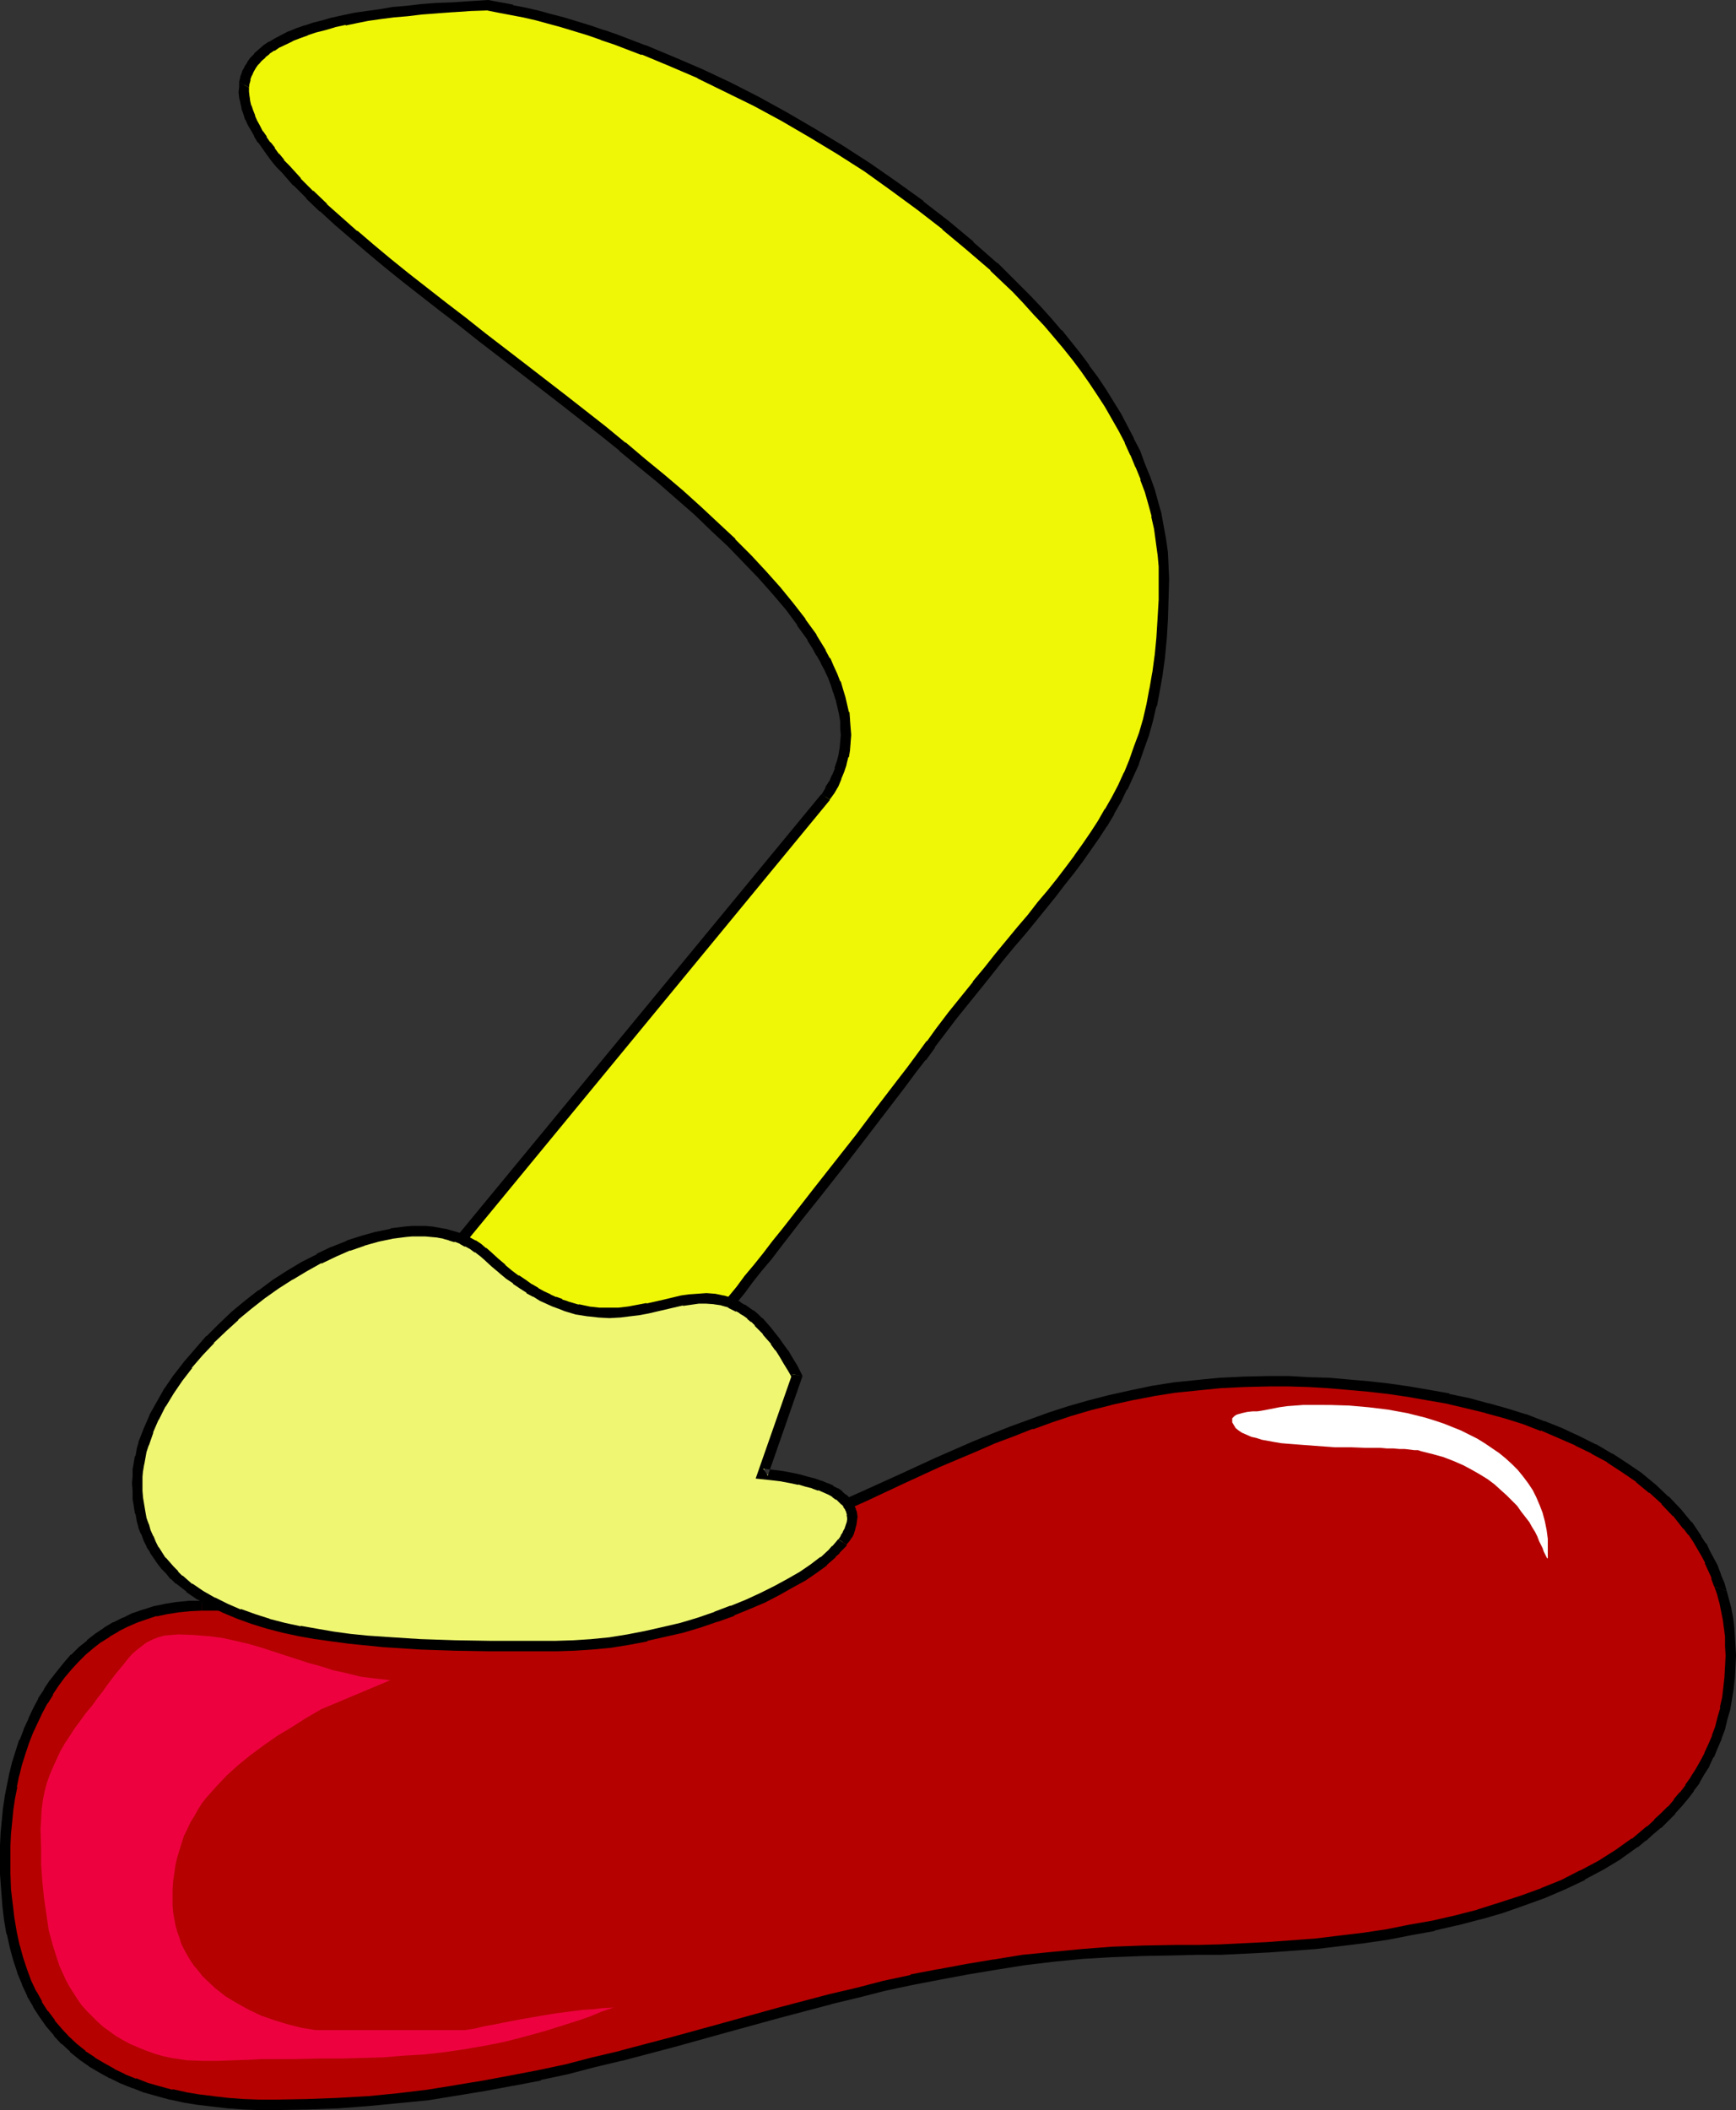 <?xml version="1.0" encoding="UTF-8" standalone="no"?>
<svg
   version="1.0"
   width="128.174mm"
   height="155.711mm"
   id="svg11"
   sodipodi:docname="Foot 08.wmf"
   xmlns:inkscape="http://www.inkscape.org/namespaces/inkscape"
   xmlns:sodipodi="http://sodipodi.sourceforge.net/DTD/sodipodi-0.dtd"
   xmlns="http://www.w3.org/2000/svg"
   xmlns:svg="http://www.w3.org/2000/svg">
  <rect width="100%" height="100%" fill="#333333" stroke="none"/>
  <sodipodi:namedview
     id="namedview11"
     pagecolor="#ffffff"
     bordercolor="#000000"
     borderopacity="0.25"
     inkscape:showpageshadow="2"
     inkscape:pageopacity="0.0"
     inkscape:pagecheckerboard="0"
     inkscape:deskcolor="#d1d1d1"
     inkscape:document-units="mm" />
  <defs
     id="defs1">
    <pattern
       id="WMFhbasepattern"
       patternUnits="userSpaceOnUse"
       width="6"
       height="6"
       x="0"
       y="0" />
  </defs>
  <path
     style="fill:#b50200;fill-opacity:1;fill-rule:evenodd;stroke:none"
     d="m 56.232,447.769 -3.393,0.162 -3.232,0.323 -3.07,0.485 -3.07,0.646 -3.07,0.808 -2.747,0.97 -2.747,1.293 -2.585,1.293 -2.585,1.454 -2.424,1.616 -2.262,1.778 -2.101,1.939 -2.101,2.101 -1.939,2.101 -1.939,2.262 -1.777,2.424 -1.616,2.424 -1.616,2.585 -1.454,2.747 -1.293,2.747 -1.293,2.909 -1.131,2.909 -0.97,2.909 -0.97,3.07 -0.808,3.232 -0.646,3.232 -0.646,3.232 -0.485,3.232 -0.323,3.393 -0.323,3.232 -0.162,3.393 v 3.393 4.525 l 0.323,4.525 0.323,4.201 0.485,4.04 0.646,3.878 0.808,3.717 0.97,3.555 1.131,3.393 1.293,3.07 1.454,3.07 1.616,2.909 1.777,2.747 1.777,2.747 2.101,2.424 2.101,2.262 2.262,2.101 2.424,1.939 2.747,1.939 2.747,1.616 2.747,1.616 3.07,1.454 3.232,1.293 3.232,1.131 3.555,1.131 3.555,0.808 3.716,0.808 3.878,0.646 4.04,0.485 4.201,0.485 4.201,0.323 4.524,0.162 h 4.524 l 8.887,-0.162 8.564,-0.323 8.402,-0.485 8.402,-0.808 8.079,-0.97 8.079,-1.293 7.918,-1.293 7.756,-1.454 7.595,-1.454 7.595,-1.778 7.433,-1.778 7.433,-1.778 14.704,-4.04 14.704,-4.04 14.543,-3.878 14.704,-4.04 7.433,-1.778 7.595,-1.778 7.595,-1.778 7.595,-1.454 7.756,-1.454 7.918,-1.293 7.918,-1.293 8.241,-0.97 8.241,-0.808 8.564,-0.485 8.564,-0.323 8.887,-0.162 6.302,-0.162 h 6.463 l 6.463,-0.323 6.625,-0.323 6.625,-0.485 6.625,-0.485 6.787,-0.808 6.625,-0.808 6.463,-0.97 6.625,-1.293 6.463,-1.131 6.302,-1.616 6.302,-1.616 6.14,-1.778 5.979,-1.939 5.817,-2.262 5.494,-2.262 5.494,-2.747 5.009,-2.747 5.009,-2.909 4.524,-3.232 2.262,-1.778 2.101,-1.778 1.939,-1.778 1.939,-1.939 1.939,-1.939 1.777,-1.939 1.777,-2.101 1.616,-2.101 1.454,-2.101 1.454,-2.262 1.293,-2.424 1.293,-2.424 0.97,-2.424 1.131,-2.424 0.808,-2.747 0.808,-2.585 0.646,-2.747 0.646,-2.909 0.323,-2.747 0.323,-3.07 0.162,-2.909 0.162,-3.232 -0.162,-2.585 v -2.585 l -0.323,-2.585 -0.323,-2.585 -0.485,-2.424 -0.485,-2.424 -0.646,-2.262 -0.808,-2.262 -0.808,-2.262 -0.808,-2.262 -1.131,-2.101 -0.97,-2.101 -1.131,-2.101 -1.293,-1.939 -1.293,-1.939 -1.454,-1.778 -2.909,-3.555 -3.232,-3.555 -3.555,-3.07 -3.716,-3.07 -4.04,-2.909 -4.201,-2.585 -4.524,-2.585 -4.524,-2.262 -4.686,-2.101 -5.009,-2.101 -5.009,-1.778 -5.171,-1.616 -5.332,-1.616 -5.332,-1.293 -5.494,-1.293 -5.494,-0.97 -5.494,-0.97 -5.656,-0.808 -5.656,-0.646 -5.656,-0.485 -5.494,-0.485 -5.656,-0.162 -5.494,-0.323 h -5.332 l -6.948,0.162 -6.787,0.323 -6.463,0.646 -6.302,0.646 -6.14,0.97 -5.979,1.131 -5.817,1.454 -5.656,1.293 -5.494,1.778 -5.494,1.616 -5.332,1.939 -5.332,1.939 -5.171,2.101 -5.332,2.101 -10.18,4.525 -10.342,4.686 -10.342,4.686 -10.503,4.686 -5.494,2.424 -5.494,2.262 -5.494,2.101 -5.817,2.101 -5.817,2.101 -6.14,2.101 -6.14,1.778 -6.463,1.778 -6.463,1.616 -6.948,1.454 -4.201,0.808 -4.04,0.808 -3.878,0.646 -3.878,0.646 -3.716,0.646 -3.555,0.485 -3.716,0.485 -3.393,0.323 -6.787,0.808 -6.625,0.485 -6.302,0.323 -6.463,0.162 -6.302,0.162 h -6.625 l -6.625,-0.162 -6.787,-0.162 h -7.11 -3.878 l -3.716,-0.162 h -4.04 -4.04 l -4.201,-0.162 z"
     id="path1" />
  <path
     style="fill:#000000;fill-opacity:1;fill-rule:evenodd;stroke:none"
     d="m 56.232,446.476 h -0.162 -3.232 -0.162 l -3.232,0.323 h -0.162 l -3.07,0.485 v 0 l -3.07,0.646 h -0.162 l -2.909,0.97 h -0.162 l -2.747,0.97 h -0.162 l -2.585,1.293 H 34.256 l -2.585,1.293 h -0.162 l -2.424,1.454 -0.162,0.162 -2.424,1.616 v 0 l -2.262,1.778 v 0.162 l -2.262,1.778 v 0 l -2.101,2.101 h -0.162 l -1.939,2.262 v 0 l -1.939,2.424 -1.777,2.262 -0.162,0.162 -1.616,2.424 v 0.162 l -1.616,2.424 v 0.162 l -1.454,2.747 v 0 l -1.293,2.747 v 0.162 l -1.293,2.747 v 0.162 l -1.131,2.909 H 5.332 l -0.97,3.07 -0.97,3.07 v 0 l -0.808,3.232 v 0 l -0.646,3.232 v 0 l -0.646,3.232 v 0.162 l -0.485,3.232 -0.323,3.393 v 0 l -0.323,3.393 v 0 L 0,514.668 v 0 3.393 4.525 0.162 l 0.323,4.363 v 0 l 0.323,4.201 v 0.162 l 0.485,4.04 v 0 l 0.646,3.878 0.162,0.162 0.808,3.717 v 0 l 0.97,3.555 v 0 l 1.131,3.393 v 0.162 l 1.293,3.07 v 0.162 l 1.454,3.07 v 0.162 l 1.616,2.747 v 0.162 l 1.777,2.747 v 0 l 1.939,2.747 v 0 l 2.101,2.424 v 0.162 l 2.101,2.262 h 0.162 l 2.262,2.101 v 0.162 l 2.424,1.939 0.162,0.162 2.585,1.778 0.162,0.162 2.747,1.616 v 0 l 2.909,1.616 h 0.162 l 2.909,1.454 v 0 l 3.232,1.293 h 0.162 l 3.232,1.293 h 0.162 l 3.393,0.97 3.555,0.97 h 0.162 l 3.716,0.808 v 0 l 3.878,0.646 h 0.162 l 4.04,0.485 v 0 l 4.201,0.485 v 0 l 4.363,0.323 4.363,0.162 h 0.162 4.524 l 8.887,-0.162 v 0 l 8.726,-0.323 v 0 l 8.402,-0.646 8.402,-0.808 v 0 l 8.241,-0.808 7.918,-1.293 v 0 l 7.918,-1.293 7.756,-1.454 h 0.162 l 7.595,-1.454 v -0.162 l 7.595,-1.616 7.433,-1.939 7.433,-1.778 h 0.162 l 14.704,-3.878 14.543,-4.04 14.704,-4.04 14.704,-3.878 h -0.162 l 7.433,-1.778 7.595,-1.939 7.595,-1.616 v 0 l 7.595,-1.454 v 0 l 7.756,-1.454 7.756,-1.293 v 0 l 8.079,-1.293 8.079,-0.97 v 0 l 8.241,-0.808 8.402,-0.485 v 0 l 8.564,-0.323 v 0 l 8.887,-0.162 6.302,-0.162 h 6.463 v 0 l 6.625,-0.323 6.463,-0.323 h 0.162 l 6.625,-0.485 6.625,-0.485 v 0 l 6.787,-0.808 6.625,-0.808 6.625,-0.97 v 0 l 6.625,-1.293 6.302,-1.131 0.162,-0.162 6.302,-1.454 h 0.162 l 6.14,-1.616 h 0.162 l 6.14,-1.778 5.979,-2.101 v 0 l 5.817,-2.101 v 0 l 5.656,-2.424 v 0 l 5.494,-2.585 v -0.162 l 5.171,-2.747 v 0 l 4.848,-2.909 0.162,-0.162 4.524,-3.232 h 0.162 l 2.101,-1.778 h 0.162 l 1.939,-1.778 v 0 l 2.101,-1.778 h 0.162 l 1.939,-1.939 v 0 l 1.939,-1.939 v -0.162 l 1.777,-1.939 v 0 l 1.777,-2.101 v 0 l 1.616,-2.101 v -0.162 l 1.616,-2.101 v -0.162 l 1.293,-2.262 v 0 l 1.454,-2.262 v -0.162 l 1.131,-2.424 h 0.162 l 0.97,-2.424 1.131,-2.585 v -0.162 l 0.97,-2.585 v 0 l 0.646,-2.747 0.808,-2.747 v 0 l 0.485,-2.909 v 0 l 0.485,-2.909 v -0.162 l 0.323,-2.909 v 0 l 0.162,-3.07 v 0 l 0.162,-3.232 v 0 l -0.162,-2.747 -0.162,-2.585 v 0 l -0.162,-2.585 v 0 l -0.323,-2.585 v 0 l -0.485,-2.424 v -0.162 l -0.646,-2.424 v 0 l -0.646,-2.424 v 0 l -3.555,-1.293 v -0.162 l 0.808,2.262 v 0 l 0.646,2.424 v -0.162 l 0.485,2.424 v 0 l 0.485,2.424 v -0.162 l 0.323,2.585 v -0.162 l 0.323,2.585 v 0 2.585 l 0.162,2.747 v -0.162 l -0.162,3.232 v -0.162 l -0.162,3.07 v 0 l -0.323,2.909 v 0 l -0.323,2.747 v 0 l -0.646,2.747 h 0.162 l -0.808,2.747 -0.646,2.585 v 0 l -0.97,2.585 0.162,-0.162 -1.131,2.585 -1.131,2.424 0.162,-0.162 -1.293,2.424 v 0 l -1.293,2.262 v 0 l -1.454,2.262 0.162,-0.162 -1.616,2.262 h 0.162 l -1.616,2.101 v -0.162 l -1.777,2.101 h 0.162 l -1.777,2.101 v -0.162 l -1.939,1.939 v 0 l -1.939,1.778 h 0.162 l -2.101,1.939 v -0.162 l -2.101,1.778 v 0 l -2.101,1.778 v -0.162 l -4.524,3.232 v 0 l -4.848,3.07 v 0 l -5.171,2.747 0.162,-0.162 -5.332,2.747 v 0 l -5.656,2.262 h 0.162 l -5.817,2.101 v 0 l -5.979,1.939 -6.14,1.939 h 0.162 l -6.302,1.616 v 0 l -6.302,1.454 v 0 l -6.463,1.131 -6.463,1.293 v 0 l -6.463,0.97 -6.787,0.808 -6.625,0.808 v 0 l -6.625,0.485 -6.625,0.485 h 0.162 l -6.625,0.323 -6.625,0.323 h 0.162 l -6.463,0.162 h -6.302 l -8.887,0.162 v 0 l -8.726,0.323 v 0 l -8.402,0.646 -8.402,0.808 v 0 l -8.241,0.808 -7.918,1.293 h -0.162 l -7.756,1.293 -7.756,1.454 h -0.162 l -7.595,1.454 v 0.162 l -7.595,1.616 -7.433,1.939 -7.595,1.778 v 0 l -14.704,3.878 -14.543,4.04 -14.704,4.04 -14.704,3.878 h 0.162 l -7.595,1.778 -7.433,1.939 -7.595,1.616 v 0 l -7.595,1.454 v 0 l -7.756,1.454 -7.918,1.293 h 0.162 l -8.079,1.293 -8.079,0.97 v 0 l -8.241,0.808 -8.564,0.485 h 0.162 l -8.726,0.323 h 0.162 l -8.887,0.162 H 72.391 v 0 l -4.363,-0.162 -4.363,-0.323 v 0 l -4.201,-0.485 h 0.162 l -4.04,-0.485 v 0 l -3.878,-0.646 h 0.162 l -3.716,-0.808 v 0.162 l -3.555,-0.97 -3.393,-0.97 v 0 l -3.232,-1.293 v 0.162 l -3.232,-1.293 h 0.162 l -3.07,-1.454 h 0.162 l -2.909,-1.616 v 0 l -2.747,-1.616 h 0.162 l -2.747,-1.778 h 0.162 l -2.424,-1.939 v 0 l -2.262,-2.101 v 0 l -2.101,-2.262 0.162,0.162 -2.101,-2.424 h 0.162 l -1.939,-2.585 v 0.162 l -1.777,-2.747 h 0.162 l -1.616,-2.909 v 0.162 l -1.454,-3.07 v 0 L 7.595,549.41 v 0 l -1.131,-3.393 v 0 l -0.97,-3.555 v 0.162 l -0.808,-3.717 v 0 l -0.646,-3.878 v 0.162 L 3.555,530.988 V 531.15 l -0.485,-4.201 v 0 l -0.162,-4.363 v 0 -4.525 -3.393 0.162 l 0.162,-3.393 v 0 l 0.323,-3.232 v 0 l 0.323,-3.393 0.485,-3.232 v 0 l 0.646,-3.232 -0.162,0.162 0.646,-3.232 v 0.162 l 0.808,-3.232 v 0 l 0.97,-3.07 0.97,-2.909 v 0 l 1.131,-2.909 v 0 l 1.293,-2.747 v 0 l 1.293,-2.747 v 0 l 1.454,-2.747 v 0.162 l 1.616,-2.585 h -0.162 l 1.616,-2.424 v 0 l 1.777,-2.424 1.939,-2.262 -0.162,0.162 1.939,-2.101 v 0 l 2.101,-2.101 v 0 l 2.101,-1.778 v 0 l 2.262,-1.778 -0.162,0.162 2.585,-1.616 h -0.162 l 2.585,-1.454 h -0.162 l 2.585,-1.293 v 0 l 2.585,-1.131 v 0 l 2.747,-0.97 v 0 l 2.909,-0.97 -0.162,0.162 3.07,-0.646 v 0 l 3.07,-0.485 v 0 l 3.232,-0.323 h -0.162 l 3.393,-0.162 v 0 z"
     id="path2" />
  <path
     style="fill:#000000;fill-opacity:1;fill-rule:evenodd;stroke:none"
     d="m 481.85,443.729 -0.646,-2.262 v 0 l -0.97,-2.262 v -0.162 l -0.808,-2.101 v -0.162 l -1.131,-2.101 v 0 l -1.131,-2.101 -0.97,-2.101 h -0.162 l -1.293,-1.939 v -0.162 l -1.293,-1.939 v 0 l -1.293,-1.939 h -0.162 l -2.909,-3.555 -0.162,-0.162 -3.232,-3.393 h -0.162 l -3.393,-3.232 v 0 l -3.716,-3.07 -0.162,-0.162 -4.04,-2.747 v 0 l -4.201,-2.747 h -0.162 l -4.363,-2.585 h -0.162 l -4.524,-2.262 v 0 l -4.848,-2.262 -4.848,-1.939 h -0.162 l -5.009,-1.939 h -0.162 l -5.171,-1.616 -5.171,-1.454 h -0.162 l -5.332,-1.454 -5.494,-1.131 v -0.162 l -5.494,-0.97 -5.656,-0.97 v 0 l -5.656,-0.808 -5.656,-0.646 v 0 l -5.656,-0.485 -5.494,-0.485 h -0.162 l -5.494,-0.162 -5.494,-0.323 h -0.162 -5.332 l -6.948,0.162 h -0.162 l -6.625,0.323 h -0.162 l -6.463,0.646 v 0 l -6.302,0.646 -6.14,0.97 v 0 l -6.14,1.293 v 0 l -5.817,1.293 v 0 l -5.656,1.454 -5.656,1.616 v 0 l -5.494,1.778 v 0 l -5.332,1.939 v 0 l -5.332,1.939 -5.332,2.101 v 0 l -5.171,2.101 -10.342,4.525 -10.18,4.686 v 0 l -10.342,4.686 v 0 l -10.503,4.686 -5.494,2.424 -5.494,2.262 v 0 l -5.494,2.101 v 0 l -5.817,2.101 -5.817,2.101 v 0 l -6.14,1.939 h 0.162 l -6.302,1.778 -6.302,1.778 -6.625,1.616 h 0.162 l -6.948,1.454 h 0.162 l -4.201,0.808 v 0 l -4.201,0.808 h 0.162 l -4.04,0.646 -3.878,0.646 -3.716,0.646 h 0.162 l -3.716,0.485 -3.555,0.485 -3.393,0.323 v 0 l -6.787,0.808 -6.463,0.485 v 0 l -6.463,0.323 -6.302,0.162 v 0 l -6.302,0.162 h -6.625 l -6.625,-0.162 h -6.787 l -7.11,-0.162 h -3.878 l -7.756,-0.162 h -4.04 -4.201 -4.201 v 2.747 h 4.201 l 4.201,0.162 h 4.04 l 7.756,0.162 h 3.878 7.11 l 6.787,0.162 h 6.625 6.625 6.302 0.162 l 6.302,-0.162 6.463,-0.323 v 0 l 6.625,-0.485 6.787,-0.808 v 0 l 3.555,-0.323 3.555,-0.485 3.555,-0.485 h 0.162 l 3.555,-0.646 3.878,-0.646 4.04,-0.646 v 0 l 4.04,-0.808 v 0 l 4.201,-0.808 v 0 l 6.948,-1.454 v -0.162 l 6.625,-1.616 6.302,-1.778 6.14,-1.778 h 0.162 l 5.979,-1.939 h 0.162 l 5.817,-2.101 5.817,-2.101 v -0.162 l 5.494,-2.101 h 0.162 l 5.494,-2.262 5.494,-2.262 10.503,-4.686 v 0 l 10.342,-4.848 v 0 l 10.18,-4.686 10.342,-4.363 5.171,-2.262 v 0 l 5.171,-1.939 5.332,-2.101 v 0.162 l 5.332,-1.939 v 0 l 5.332,-1.778 v 0 l 5.494,-1.616 5.817,-1.454 h -0.162 l 5.817,-1.293 v 0 l 5.979,-1.131 h -0.162 l 6.14,-0.97 6.302,-0.646 v 0 l 6.463,-0.646 v 0 l 6.625,-0.323 v 0 l 6.948,-0.162 h 5.332 v 0 l 5.494,0.162 5.494,0.323 v 0 l 5.656,0.485 5.494,0.485 v 0 l 5.656,0.646 5.494,0.808 v 0 l 5.494,0.97 5.656,0.97 h -0.162 l 5.494,1.293 5.332,1.293 h -0.162 l 5.332,1.454 5.171,1.616 v 0 l 5.009,1.939 v -0.162 l 4.848,2.101 4.848,2.101 h -0.162 l 4.686,2.262 h -0.162 l 4.524,2.424 h -0.162 l 4.201,2.747 v 0 l 4.04,2.747 h -0.162 l 3.716,3.07 v -0.162 l 3.555,3.232 h -0.162 l 3.232,3.393 v -0.162 l 2.909,3.717 v -0.162 l 1.454,1.939 v -0.162 l 1.293,1.939 v 0 l 1.131,1.939 v 0 l 1.131,1.939 1.131,2.101 h -0.162 l 0.97,2.101 v 0 l 0.97,2.101 h -0.162 l 0.808,2.262 z"
     id="path3" />
  <path
     style="fill:#eff707;fill-opacity:1;fill-rule:evenodd;stroke:none"
     d="m 230.422,222.188 -104.869,127.334 3.232,3.878 3.393,3.555 3.393,3.232 3.555,3.07 3.716,2.585 3.716,2.424 3.716,2.262 4.04,1.778 4.04,1.616 4.201,1.454 4.524,1.131 4.363,0.97 4.686,0.646 4.848,0.485 5.009,0.323 5.171,0.162 0.162,-0.162 v 0 l 0.162,-0.323 0.162,-0.162 0.323,-0.485 0.323,-0.323 0.808,-0.97 1.131,-1.454 1.293,-1.454 1.454,-1.939 1.616,-1.939 1.777,-2.262 1.939,-2.424 2.101,-2.585 2.262,-2.909 2.262,-2.909 2.585,-3.232 2.585,-3.232 2.585,-3.232 2.747,-3.555 2.909,-3.555 5.656,-7.433 5.979,-7.595 5.979,-7.595 5.817,-7.756 5.817,-7.433 2.747,-3.717 2.747,-3.555 2.747,-3.717 2.424,-3.393 3.555,-4.525 3.393,-4.363 3.393,-4.201 3.232,-4.04 3.07,-3.878 3.07,-3.717 3.07,-3.555 2.909,-3.555 2.747,-3.393 2.747,-3.393 2.585,-3.232 2.585,-3.232 2.424,-3.232 2.262,-3.232 2.262,-3.232 2.101,-3.232 1.939,-3.393 1.939,-3.393 1.777,-3.393 1.616,-3.555 1.454,-3.555 1.454,-3.717 1.293,-3.878 1.131,-4.04 1.131,-4.201 0.808,-4.363 0.808,-4.525 0.646,-4.686 0.485,-5.009 0.323,-5.332 0.323,-5.494 v -5.817 -3.555 l -0.323,-3.555 -0.485,-3.555 -0.646,-3.393 -0.646,-3.555 -0.97,-3.555 -0.97,-3.393 -1.131,-3.555 -1.454,-3.555 -1.454,-3.393 -1.616,-3.393 -1.777,-3.393 -1.777,-3.393 -2.101,-3.393 -2.101,-3.393 -2.101,-3.393 -2.424,-3.232 -2.424,-3.232 -2.585,-3.232 -2.585,-3.232 -2.747,-3.232 -2.909,-3.07 -2.909,-3.232 -3.07,-3.07 -3.07,-3.07 -3.232,-2.909 -6.625,-5.979 -6.787,-5.656 -7.11,-5.494 -7.271,-5.494 -7.433,-5.171 -7.595,-5.009 -7.756,-4.686 -7.756,-4.363 -7.918,-4.363 -7.918,-4.04 -7.918,-3.717 -7.756,-3.393 -7.918,-3.232 -7.595,-2.747 -3.878,-1.454 -3.716,-1.131 -3.716,-1.293 -3.555,-0.97 -3.716,-0.97 -3.555,-0.97 -3.555,-0.808 -3.393,-0.808 -3.393,-0.646 -3.393,-0.646 -4.848,0.162 -4.686,0.323 -4.524,0.323 -4.201,0.323 -4.201,0.485 -3.878,0.323 -3.716,0.485 -3.393,0.646 -3.393,0.485 -3.07,0.646 -3.07,0.646 -2.747,0.646 -2.424,0.808 -2.585,0.646 -2.262,0.808 -1.939,0.808 -1.939,0.97 -1.777,0.97 -1.616,0.97 -1.454,0.97 -1.131,0.97 -1.131,1.131 -1.131,0.97 -0.808,1.131 -0.646,1.293 -0.485,1.131 -0.485,1.293 -0.323,1.293 v 1.293 l -0.162,1.293 0.162,1.293 0.162,1.454 0.323,1.293 0.485,1.454 0.646,1.616 0.646,1.454 0.808,1.454 0.97,1.616 0.97,1.616 1.131,1.616 1.131,1.616 1.293,1.616 1.454,1.778 1.454,1.616 3.232,3.555 3.555,3.555 3.878,3.555 4.04,3.878 4.363,3.717 4.686,3.878 4.686,4.04 5.009,4.04 5.171,4.04 5.332,4.04 5.332,4.201 5.494,4.363 11.149,8.564 11.473,8.726 11.149,8.726 5.494,4.525 5.494,4.525 5.332,4.363 5.171,4.525 5.009,4.363 4.848,4.525 4.686,4.525 4.363,4.363 4.201,4.525 3.878,4.363 3.716,4.525 3.232,4.363 2.909,4.201 1.293,2.262 1.293,2.101 1.131,2.101 1.131,2.101 0.97,2.262 0.808,1.939 0.808,2.262 0.646,1.939 0.485,2.101 0.485,2.101 0.323,1.939 v 2.101 l 0.162,2.101 -0.162,1.939 -0.162,1.939 -0.323,1.939 -0.485,1.939 -0.646,1.939 -0.808,1.939 -0.808,1.939 -1.131,1.778 z"
     id="path4" />
  <path
     style="fill:#000000;fill-opacity:1;fill-rule:evenodd;stroke:none"
     d="m 229.291,221.541 v -0.162 l -105.677,128.142 4.201,4.848 v 0 l 3.232,3.555 0.162,0.162 3.393,3.232 h 0.162 l 3.393,3.07 h 0.162 l 3.555,2.585 0.162,0.162 3.716,2.424 h 0.162 l 3.716,2.101 0.162,0.162 3.878,1.778 h 0.162 l 4.04,1.616 0.162,0.162 4.201,1.293 v 0 l 4.363,1.293 h 0.162 l 4.363,0.97 h 0.162 l 4.686,0.646 h 0.162 l 4.686,0.485 h 0.162 l 5.009,0.323 5.817,0.162 0.646,-0.808 0.162,-0.323 -0.323,0.485 0.323,-0.162 v -0.162 l 0.162,-0.323 h 0.162 l 0.162,-0.323 -0.162,0.162 0.485,-0.485 v 0 l 0.808,-1.131 1.131,-1.293 1.293,-1.616 1.454,-1.778 v 0 l 1.616,-1.939 v 0 l 1.777,-2.262 1.939,-2.585 2.101,-2.585 2.262,-2.747 2.262,-3.07 2.424,-3.07 2.747,-3.232 2.585,-3.393 2.747,-3.555 2.747,-3.555 5.817,-7.272 5.979,-7.595 5.979,-7.756 5.817,-7.595 5.817,-7.595 2.747,-3.717 2.747,-3.555 h 0.162 l 2.585,-3.555 h -0.162 l 2.585,-3.393 3.555,-4.686 3.393,-4.201 3.393,-4.201 v 0 l 3.232,-4.04 3.07,-3.878 3.07,-3.717 3.07,-3.555 2.909,-3.555 2.747,-3.393 2.747,-3.393 v 0 l 2.585,-3.393 2.585,-3.232 2.424,-3.232 v 0 l 2.262,-3.232 2.262,-3.232 2.101,-3.232 0.162,-0.162 1.939,-3.232 v -0.162 l 1.939,-3.393 1.616,-3.393 h 0.162 l 1.616,-3.555 v 0 l 1.616,-3.555 v -0.162 l 1.293,-3.717 v 0 l 1.454,-4.04 v 0 l 1.131,-4.04 0.97,-4.201 h 0.162 l 0.808,-4.363 v 0 l 0.808,-4.525 v -0.162 l 0.646,-4.686 v -0.162 l 0.485,-5.009 v 0 l 0.323,-5.332 0.162,-5.494 v 0 l 0.162,-5.817 -0.162,-3.555 v -0.162 l -0.162,-3.393 v -0.162 l -0.485,-3.555 v 0 l -0.646,-3.555 -0.646,-3.555 v -0.162 l -0.97,-3.393 -0.97,-3.555 v 0 l -1.293,-3.555 v 0 l -1.454,-3.555 v 0 l -1.293,-3.555 v 0 l -1.777,-3.393 v -0.162 l -1.777,-3.393 -1.777,-3.393 v 0 l -2.101,-3.393 v 0 l -2.101,-3.393 v 0 l -2.262,-3.393 -2.424,-3.232 v -0.162 l -2.424,-3.232 -2.585,-3.232 v 0 l -2.585,-3.232 h -0.162 l -2.747,-3.232 v 0 l -2.909,-3.232 -2.909,-3.07 v 0 l -3.07,-3.07 -3.07,-3.07 v 0 l -3.07,-3.07 h -0.162 l -6.625,-5.817 v -0.162 l -6.787,-5.656 v 0 l -7.11,-5.494 v -0.162 l -7.433,-5.333 v 0 l -7.433,-5.171 v 0 l -7.756,-5.009 v 0 l -7.756,-4.686 -7.756,-4.525 v 0 l -7.918,-4.363 v 0 l -7.918,-4.04 -7.918,-3.717 v 0 l -7.918,-3.393 -7.756,-3.232 h -0.162 l -7.595,-2.909 -3.716,-1.293 h -0.162 L 164.818,7.11 161.102,5.979 v 0 l -3.716,-1.131 -3.716,-0.97 -3.555,-0.97 v 0 l -3.555,-0.808 -3.393,-0.646 V 1.293 l -3.393,-0.646 h -0.162 L 136.217,0 131.208,0.323 h -0.162 l -4.686,0.323 h 0.162 l -4.524,0.162 h -0.162 l -4.201,0.323 -4.201,0.485 v 0 l -3.878,0.323 -3.716,0.646 -3.555,0.485 v 0 l -3.393,0.485 v 0 l -3.07,0.646 v 0 L 92.912,4.848 H 92.751 l -2.747,0.808 -2.585,0.646 v 0 l -2.424,0.808 h -0.162 l -2.262,0.808 v 0 L 80.632,8.726 h -0.162 l -3.716,1.939 v 0 L 75.138,11.635 H 74.976 l -1.454,0.97 -0.162,0.162 -1.131,0.97 -0.162,0.162 -1.131,0.97 v 0.162 l -0.97,0.97 -0.162,0.162 -0.808,1.131 v 0.162 l -0.808,1.131 v 0.162 l -0.646,1.131 v 0.162 l -0.485,1.293 v 0.162 l -0.323,1.293 v 0.162 l 2.747,1.454 v 0.162 l 0.162,-1.454 v 0.323 l 0.323,-1.293 -0.162,0.162 0.485,-1.293 v 0.162 l 0.485,-1.131 v 0 l 0.646,-1.131 v 0 l 0.808,-1.131 -0.162,0.323 0.97,-1.131 v 0 l 1.131,-0.97 h -0.162 l 1.293,-0.97 h -0.162 l 1.454,-0.97 v 0.162 l 1.616,-1.131 -0.162,0.162 3.716,-1.778 h -0.162 l 2.101,-0.808 v 0 L 85.964,9.857 H 85.802 l 2.424,-0.808 v 0 l 2.585,-0.646 2.747,-0.808 h -0.162 l 3.07,-0.646 v 0.162 l 3.07,-0.646 v 0 l 3.232,-0.646 v 0 l 3.393,-0.485 3.716,-0.485 3.878,-0.323 v 0 l 4.04,-0.485 4.363,-0.323 h -0.162 l 4.524,-0.323 h 0.162 l 4.686,-0.323 h -0.162 l 5.009,-0.162 h -0.323 l 3.232,0.646 v 0 l 3.393,0.646 v 0 l 3.393,0.646 3.555,0.808 v 0 l 3.555,0.97 3.555,0.97 3.716,1.131 v 0 l 3.716,1.131 3.716,1.293 h -0.162 l 3.878,1.293 7.595,2.909 v -0.162 l 7.756,3.232 7.918,3.393 h -0.162 l 7.918,3.878 7.918,3.878 v 0 l 7.756,4.201 v 0 l 7.756,4.525 7.756,4.686 v 0 l 7.595,4.848 v 0 l 7.433,5.333 v 0 l 7.271,5.333 v 0 l 7.11,5.494 h -0.162 l 6.787,5.656 v 0 l 6.787,5.817 h -0.162 l 3.232,3.07 v 0 l 3.07,2.909 2.909,3.07 v 0 l 2.909,3.232 2.909,3.07 v 0 l 2.747,3.232 v 0 l 2.585,3.07 v 0 l 2.585,3.232 2.424,3.232 v 0 l 2.262,3.232 2.262,3.393 v 0 l 2.101,3.232 v 0 l 1.939,3.393 v 0 l 1.939,3.393 1.777,3.393 -0.162,-0.162 1.616,3.555 v -0.162 l 1.454,3.555 v -0.162 l 1.454,3.555 h -0.162 l 1.293,3.393 v 0 l 0.97,3.393 0.97,3.555 -0.162,-0.162 0.808,3.555 0.485,3.555 v 0 l 0.485,3.555 v -0.162 l 0.323,3.555 v -0.162 3.555 5.817 0 l -0.323,5.494 -0.323,5.171 v 0 l -0.485,5.009 v -0.162 l -0.646,4.848 v -0.162 l -0.808,4.686 v -0.162 l -0.808,4.363 v 0 l -0.97,4.201 -1.131,3.878 v 0 l -1.454,3.878 v 0 l -1.293,3.717 v 0 l -1.454,3.555 v -0.162 l -1.616,3.555 v 0 l -1.777,3.393 -1.939,3.393 v -0.162 l -1.939,3.393 v 0 l -2.101,3.232 -2.101,3.07 -2.424,3.393 0.162,-0.162 -2.424,3.232 -2.585,3.393 -2.585,3.232 v 0 l -2.747,3.232 -2.747,3.555 -2.909,3.393 -3.07,3.717 -3.07,3.717 -3.07,3.878 -3.232,3.878 v 0.162 l -3.393,4.201 -3.393,4.201 -3.555,4.686 -2.424,3.393 h -0.162 l -2.585,3.555 v 0 l -2.747,3.717 -2.747,3.555 -5.817,7.595 -5.817,7.756 -5.979,7.595 -5.979,7.595 -5.656,7.272 -2.909,3.717 -2.747,3.393 -2.585,3.393 -2.585,3.232 -2.585,3.07 -2.262,3.07 -2.262,2.747 -2.101,2.747 -1.939,2.424 -1.777,2.262 v -0.162 l -1.616,2.101 v 0 l -1.454,1.778 -1.293,1.616 -1.131,1.293 -0.808,1.131 0.162,-0.162 -0.485,0.485 -0.323,0.485 0.162,-0.162 -0.323,0.323 0.162,-0.162 -0.323,0.323 -0.162,0.323 0.323,-0.323 h -0.162 l 1.131,-0.323 -5.171,-0.162 -5.009,-0.323 v 0 l -4.848,-0.485 h 0.162 l -4.686,-0.646 v 0 l -4.524,-0.97 0.162,0.162 -4.363,-1.293 v 0 l -4.201,-1.293 h 0.162 l -4.04,-1.616 v 0 l -4.04,-1.939 0.162,0.162 -3.878,-2.101 h 0.162 l -3.716,-2.424 v 0 l -3.555,-2.585 v 0 l -3.555,-3.07 0.162,0.162 -3.555,-3.232 v 0 l -3.232,-3.555 v 0 l -3.393,-3.878 0.162,1.939 104.869,-127.334 v -0.162 z"
     id="path5" />
  <path
     style="fill:#000000;fill-opacity:1;fill-rule:evenodd;stroke:none"
     d="m 66.735,22.946 v 1.293 0 l -0.162,1.454 v 0.162 l 0.162,1.293 v 0.162 l 0.323,1.293 v 0.162 l 0.323,1.293 v 0.323 l 0.485,1.293 0.485,1.616 0.162,0.162 0.646,1.454 v 0 l 0.97,1.616 0.808,1.454 v 0.162 l 0.97,1.616 h 0.162 l 1.131,1.616 v 0 l 1.131,1.616 v 0 l 1.293,1.778 v 0 l 1.454,1.778 v 0 l 1.616,1.616 3.07,3.555 h 0.162 l 3.555,3.555 v 0.162 l 3.716,3.555 h 0.162 l 4.04,3.717 4.524,3.878 v 0 l 4.524,3.878 4.848,4.04 v 0 l 5.009,4.04 5.171,4.04 5.171,4.04 5.494,4.201 5.494,4.363 11.149,8.564 11.311,8.726 11.149,8.726 5.656,4.525 h -0.162 l 5.494,4.525 5.332,4.363 v 0 l 5.171,4.525 5.009,4.363 v 0 l 4.686,4.525 4.686,4.363 v 0 l 4.363,4.525 v 0 l 4.201,4.363 v 0 l 3.878,4.363 v 0 l 3.716,4.363 v 0 l 3.232,4.363 h -0.162 l 3.07,4.201 h -0.162 l 1.454,2.262 1.131,2.101 v -0.162 l 1.293,2.262 -0.162,-0.162 1.131,2.101 v 0 l 0.97,2.101 0.808,2.101 v 0 l 0.646,2.101 v -0.162 l 0.646,2.101 v -0.162 l 0.485,2.101 0.485,2.101 v 0 l 0.323,1.939 v -0.162 2.101 l 0.162,1.939 v -0.162 l -0.162,2.101 v -0.162 l -0.162,1.939 v -0.162 l -0.323,1.939 v 0 l -0.485,1.939 v -0.162 l -0.646,1.939 h 0.162 l -0.808,1.939 v -0.162 l -0.808,1.939 v -0.162 l -1.131,1.778 h 0.162 l -1.131,1.939 2.262,1.454 1.293,-1.778 v 0 l 1.131,-1.939 v 0 l 0.808,-1.939 v -0.162 l 0.808,-1.939 v 0 l 0.646,-1.939 v -0.162 l 0.485,-1.939 h 0.162 l 0.323,-1.939 v -0.162 l 0.162,-1.939 v -0.162 l 0.162,-1.939 v -0.162 l -0.162,-1.939 -0.162,-2.101 v -0.162 l -0.162,-2.101 h -0.162 l -0.485,-2.101 -0.485,-2.101 v 0 l -0.646,-2.101 v 0 l -0.646,-2.262 h -0.162 l -0.808,-2.101 -0.97,-2.101 v 0 l -0.97,-2.262 h -0.162 l -1.131,-2.101 v -0.162 l -1.293,-2.101 -1.293,-2.101 v -0.162 l -3.07,-4.201 v -0.162 l -3.393,-4.363 v 0 l -3.555,-4.363 v 0 l -4.04,-4.525 v 0 l -4.201,-4.525 v 0 l -4.363,-4.363 v -0.162 l -4.686,-4.363 -4.848,-4.525 v 0 l -5.009,-4.525 -5.332,-4.525 v 0 l -5.332,-4.363 -5.332,-4.525 h -0.162 l -5.494,-4.525 -11.149,-8.726 -11.311,-8.726 -11.149,-8.564 -5.494,-4.363 -5.494,-4.201 -5.171,-4.04 -5.171,-4.04 -5.009,-4.04 v 0 l -4.848,-4.04 -4.524,-3.878 v 0.162 l -4.363,-3.878 -4.201,-3.717 h 0.162 l -3.878,-3.717 v 0.162 l -3.555,-3.555 h 0.162 L 80.793,46.215 79.177,44.599 h 0.162 l -1.454,-1.778 v 0.162 l -1.293,-1.778 h 0.162 l -1.293,-1.616 v 0.162 l -1.131,-1.616 h 0.162 l -1.131,-1.616 v 0.162 l -0.808,-1.616 -0.808,-1.454 v 0 l -0.646,-1.454 0.162,0.162 -0.646,-1.616 -0.485,-1.454 v 0.323 l -0.323,-1.454 v 0 l -0.162,-1.293 v 0.162 l -0.162,-1.454 v 0.162 -1.293 z"
     id="path6" />
  <path
     style="fill:#eff772;fill-opacity:1;fill-rule:evenodd;stroke:none"
     d="m 222.504,383.779 -1.293,-2.101 -1.293,-2.101 -1.131,-2.101 -1.293,-1.778 -1.131,-1.616 -1.293,-1.616 -1.131,-1.293 -1.131,-1.293 -1.131,-1.293 -1.131,-0.97 -1.131,-0.97 -1.131,-0.808 -1.131,-0.808 -1.131,-0.646 -2.262,-0.97 -2.262,-0.646 -2.262,-0.485 -2.101,-0.162 h -2.262 l -2.262,0.323 -2.262,0.323 -4.686,0.97 -5.009,1.131 -2.585,0.485 -2.585,0.485 -2.585,0.162 -2.909,0.162 -2.747,-0.162 -3.07,-0.162 -3.07,-0.646 -1.616,-0.485 -1.454,-0.323 -1.616,-0.646 -1.777,-0.646 -1.616,-0.808 -1.777,-0.808 -1.777,-0.97 -1.777,-1.131 -1.777,-1.131 -1.939,-1.293 -1.939,-1.454 -1.939,-1.616 -1.939,-1.778 -2.101,-1.778 -1.293,-1.131 -1.293,-1.131 -1.454,-0.97 -1.616,-0.808 -1.454,-0.646 -1.616,-0.646 -1.616,-0.485 -1.777,-0.485 -1.616,-0.162 -1.777,-0.323 -1.777,-0.162 h -3.716 l -1.939,0.162 -3.878,0.485 -3.878,0.97 -4.04,0.97 -4.04,1.454 -4.201,1.616 -4.04,1.939 -4.04,2.262 -4.04,2.424 -4.04,2.585 -3.878,2.747 -3.878,2.909 -3.555,3.07 -3.555,3.232 -3.393,3.393 -3.232,3.555 -2.909,3.393 -2.747,3.717 -2.585,3.555 -2.101,3.717 -2.101,3.717 -1.616,3.717 -1.293,3.717 -0.485,1.939 -0.485,1.778 -0.323,1.778 -0.323,1.778 v 1.939 l -0.162,1.778 0.162,2.101 v 2.101 l 0.323,1.939 0.323,2.101 0.485,1.778 0.485,1.939 0.646,1.616 0.808,1.778 0.646,1.616 0.97,1.616 1.939,3.07 1.131,1.293 1.131,1.293 1.293,1.293 1.293,1.293 2.909,2.262 3.07,2.262 3.393,1.778 3.555,1.778 3.878,1.616 4.04,1.454 4.04,1.131 4.363,1.131 4.524,0.97 4.524,0.808 4.686,0.808 4.686,0.485 4.848,0.646 4.848,0.323 9.857,0.646 9.857,0.323 9.695,0.162 h 18.582 l 4.848,-0.162 5.009,-0.323 5.171,-0.485 5.009,-0.808 5.009,-0.97 5.009,-1.131 4.848,-1.293 4.848,-1.454 4.686,-1.616 4.686,-1.616 4.363,-1.778 4.04,-1.778 4.04,-2.101 3.716,-1.939 3.393,-2.101 3.07,-2.101 2.747,-2.101 2.424,-2.101 1.131,-0.97 0.808,-1.131 0.97,-0.97 0.646,-1.131 0.646,-0.97 0.646,-0.97 0.323,-0.97 0.323,-1.131 0.162,-0.97 v -0.97 l -0.162,-0.808 -0.162,-0.97 -0.485,-0.808 -0.485,-0.97 -0.646,-0.808 -0.808,-0.808 -0.97,-0.808 -0.97,-0.646 -1.293,-0.808 -1.454,-0.646 -1.616,-0.646 -1.777,-0.646 -1.939,-0.485 -2.101,-0.485 -2.262,-0.485 -2.424,-0.485 -2.747,-0.323 -2.747,-0.323 z"
     id="path7" />
  <path
     style="fill:#000000;fill-opacity:1;fill-rule:evenodd;stroke:none"
     d="m 223.959,383.779 -1.454,-2.909 v 0 l -1.293,-2.101 -1.131,-1.939 -0.162,-0.162 -1.293,-1.778 v 0 l -1.131,-1.616 v 0 l -1.293,-1.616 v 0 l -1.131,-1.454 v 0 l -1.131,-1.293 v 0 l -1.131,-1.293 h -0.162 l -1.131,-1.131 v 0 l -1.131,-0.97 h -0.162 l -1.131,-0.808 -1.131,-0.808 h -0.162 l -1.131,-0.646 v -0.162 l -2.262,-0.97 -0.162,-0.162 -2.262,-0.646 h -0.162 l -2.262,-0.485 h -0.162 l -2.101,-0.162 h -0.323 l -2.262,0.162 v 0 l -2.262,0.162 h -0.162 l -2.262,0.323 v 0 l -4.686,1.131 -5.009,1.131 0.162,-0.162 -2.585,0.485 v 0 l -2.585,0.485 -2.747,0.323 h 0.162 -2.747 0.162 -2.909 v 0 l -2.909,-0.323 h 0.162 l -3.07,-0.646 0.162,0.162 -1.616,-0.485 -1.616,-0.485 h 0.162 l -1.616,-0.485 v -0.162 l -1.777,-0.646 0.162,0.162 -1.777,-0.808 h 0.162 l -1.777,-0.808 v 0 l -1.777,-0.97 h 0.162 l -1.939,-1.131 0.162,0.162 -1.777,-1.293 -1.939,-1.293 v 0.162 l -1.939,-1.454 -1.939,-1.616 h 0.162 l -2.101,-1.778 -1.939,-1.778 -1.293,-1.131 h -0.162 l -1.293,-1.131 v 0 l -1.454,-0.97 h -0.162 l -1.454,-0.808 -0.162,-0.162 -1.454,-0.646 h -0.162 l -1.616,-0.646 v 0 l -1.616,-0.485 h -0.162 l -1.616,-0.485 h -0.162 l -1.777,-0.323 v 0 l -1.777,-0.323 h -0.162 l -1.616,-0.162 h -4.04 l -1.939,0.162 v 0 l -3.878,0.485 -0.162,0.162 -3.878,0.808 h -0.162 l -4.04,1.131 v 0 l -4.04,1.293 -0.162,0.162 -4.04,1.616 h -0.162 l -4.04,1.939 v 0.162 l -4.201,2.101 v 0 l -4.04,2.424 v 0 l -4.04,2.585 -3.878,2.909 h -0.162 l -3.716,2.909 v 0 l -3.716,3.07 -0.162,0.162 -3.393,3.232 v 0 l -3.393,3.393 h -0.162 l -3.07,3.555 -3.07,3.555 v 0 l -2.747,3.555 -0.162,0.162 -2.424,3.555 -0.162,0.162 -2.101,3.717 v 0 l -2.101,3.717 v 0.162 l -1.616,3.717 v 0 l -1.454,3.717 v 0.162 l -0.485,1.778 v 0.162 l -0.323,1.778 h -0.162 l -0.323,1.778 v 0.162 l -0.323,1.778 v 0.162 1.778 0 l -0.162,1.778 v 0.162 l 0.162,2.101 v 2.101 0.162 l 0.323,1.939 v 0.162 l 0.323,1.939 0.162,0.162 0.323,1.778 v 0.162 l 0.485,1.778 v 0.162 l 0.646,1.616 0.162,0.162 0.646,1.778 v 0 l 0.808,1.616 v 0.162 l 0.97,1.454 v 0.162 l 2.101,3.07 v 0 l 1.131,1.454 v 0 l 1.293,1.293 v 0 l 1.131,1.454 h 0.162 l 1.293,1.293 h 0.162 l 2.909,2.262 v 0.162 l 3.07,2.101 h 0.162 l 3.393,1.939 v 0 l 3.716,1.778 v 0 l 3.878,1.616 v 0 l 4.04,1.454 v 0 l 4.201,1.293 v 0 l 4.363,1.131 4.524,0.97 v 0 l 4.524,0.808 h 0.162 l 4.524,0.646 4.848,0.646 v 0 l 4.848,0.485 4.848,0.485 h 0.162 l 9.857,0.646 9.857,0.323 v 0 l 9.695,0.162 h 18.582 l 5.009,-0.162 5.009,-0.323 v 0 l 5.171,-0.485 v 0 l 5.009,-0.808 5.171,-0.97 v -0.162 l 5.009,-1.131 v 0 l 5.009,-1.131 4.848,-1.454 v 0 l 4.686,-1.616 h 0.162 l 4.524,-1.616 v -0.162 l 4.363,-1.778 4.201,-1.778 v 0 l 4.04,-2.101 v 0 l 3.716,-2.101 v 0 l 3.555,-1.939 v 0 l 3.07,-2.101 v 0 l 2.909,-2.101 v -0.162 l 2.424,-2.101 v -0.162 l 1.131,-0.97 v -0.162 l 0.97,-0.97 0.97,-0.97 v -0.323 l -2.262,-1.454 v -0.162 l -0.808,0.97 -0.97,1.131 v -0.162 l -0.97,1.131 v 0 l -2.262,2.101 v -0.162 l -2.747,2.101 v 0 l -3.07,2.101 v 0 l -3.393,1.939 v 0 l -3.555,1.939 v 0 l -3.878,1.939 v 0 l -4.201,1.939 -4.363,1.778 0.162,-0.162 -4.686,1.778 h 0.162 l -4.686,1.616 v 0 l -4.848,1.454 -4.848,1.131 v 0 l -5.009,1.131 v 0 l -5.009,0.97 -5.009,0.808 v 0 l -5.009,0.485 h 0.162 l -5.009,0.323 -5.009,0.162 h 0.162 -18.582 l -9.695,-0.162 v 0 l -9.695,-0.323 -10.018,-0.646 h 0.162 l -4.848,-0.323 -4.848,-0.485 v 0 l -4.686,-0.646 -4.686,-0.808 v 0 l -4.524,-0.808 0.162,0.162 -4.524,-0.97 -4.363,-1.131 h 0.162 l -4.04,-1.293 v 0 l -4.04,-1.454 v 0.162 l -3.716,-1.616 v 0 l -3.555,-1.778 0.162,0.162 -3.393,-1.939 v 0 l -3.07,-2.101 v 0.162 l -2.747,-2.424 v 0.162 l -1.293,-1.293 h 0.162 l -1.293,-1.293 v 0 l -1.131,-1.293 v 0 l -1.131,-1.293 v 0.162 l -1.939,-3.07 v 0.162 l -0.808,-1.616 v 0 l -0.646,-1.616 v 0.162 l -0.808,-1.778 v 0 l -0.485,-1.778 v 0.162 l -0.646,-1.778 v 0 l -0.323,-1.778 v 0 l -0.323,-1.939 v 0 l -0.323,-1.939 v 0 l -0.162,-1.939 v -2.262 0.162 -1.778 0 l 0.162,-1.778 v 0.162 l 0.323,-1.939 v 0.162 l 0.323,-1.778 v 0 l 0.323,-1.778 v 0 l 0.646,-1.939 v 0.162 l 1.293,-3.717 -0.162,0.162 1.616,-3.717 v 0.162 l 1.939,-3.878 v 0.162 l 2.262,-3.717 v 0 l 2.424,-3.555 v 0 l 2.747,-3.555 h -0.162 l 3.07,-3.555 3.232,-3.393 h -0.162 l 3.393,-3.232 v 0 l 3.555,-3.232 h -0.162 l 3.716,-3.07 v 0 l 3.716,-2.909 v 0 l 3.878,-2.747 4.04,-2.585 -0.162,0.162 4.04,-2.424 v 0 l 4.04,-2.262 v 0.162 l 4.04,-1.939 v 0 l 4.04,-1.778 -0.162,0.162 4.201,-1.454 h -0.162 l 4.04,-1.131 v 0 l 3.878,-0.808 h -0.162 l 3.878,-0.485 v 0 l 1.777,-0.162 v 0 h 3.716 -0.162 l 1.777,0.162 v 0 l 1.777,0.162 h -0.162 l 1.777,0.323 h -0.162 l 1.777,0.485 h -0.162 l 1.616,0.485 v -0.162 l 1.616,0.646 h -0.162 l 1.454,0.808 v -0.162 l 1.454,0.808 v 0 l 1.293,0.97 v -0.162 l 1.454,1.131 -0.162,-0.162 1.293,1.131 2.101,1.939 1.939,1.616 0.162,0.162 1.939,1.616 1.939,1.293 v 0.162 l 1.939,1.293 1.777,1.131 v 0.162 l 1.777,0.97 h 0.162 l 1.777,1.131 v 0 l 1.777,0.808 v 0 l 1.777,0.808 v 0 l 1.777,0.646 v 0 l 1.616,0.646 v 0 l 1.616,0.485 1.616,0.485 h 0.162 l 3.07,0.485 h 0.162 l 2.909,0.323 v 0 l 2.909,0.162 h 0.162 l 2.747,-0.162 h 0.162 l 2.585,-0.323 2.747,-0.323 v 0 l 2.585,-0.485 v 0 l 4.848,-1.131 4.848,-1.131 -0.162,0.162 2.262,-0.323 v 0 l 2.262,-0.323 h -0.162 2.262 -0.162 l 2.262,0.162 h -0.162 l 2.262,0.323 h -0.162 l 2.262,0.646 h -0.323 l 2.262,1.131 v -0.162 l 1.131,0.646 h -0.162 l 1.131,0.646 1.131,0.808 h -0.162 l 1.131,0.97 v -0.162 l 1.131,1.131 h -0.162 l 1.131,1.131 v 0 l 1.293,1.293 h -0.162 l 1.131,1.293 v 0 l 1.293,1.454 h -0.162 l 1.293,1.778 v -0.162 l 1.131,1.778 v 0 l 1.131,1.939 1.293,2.101 v 0 l 1.293,2.262 -0.162,-1.293 z"
     id="path8" />
  <path
     style="fill:#000000;fill-opacity:1;fill-rule:evenodd;stroke:none"
     d="m 236.239,430.802 0.808,-0.97 v 0 l 0.646,-0.97 0.162,-0.162 0.485,-0.97 v -0.162 l 0.323,-0.97 v -0.162 l 0.323,-1.131 0.162,-1.131 v 0 l 0.162,-1.131 -0.162,-1.131 v -0.162 l -0.323,-0.808 v -0.162 l -0.485,-0.97 v 0 l -0.485,-0.97 v -0.162 l -0.808,-0.97 -0.808,-0.808 h -0.162 l -0.97,-0.808 v -0.162 l -1.131,-0.808 h -0.162 l -1.293,-0.646 v -0.162 l -1.454,-0.646 h -0.162 l -1.454,-0.646 h -0.162 l -1.777,-0.646 v 0 l -1.939,-0.485 -2.262,-0.646 v 0 l -2.262,-0.485 -2.585,-0.485 v 0 l -2.585,-0.323 -2.909,-0.323 1.293,1.939 9.695,-27.794 -2.909,-0.485 -10.18,29.086 4.524,0.485 2.747,0.323 h -0.162 l 2.585,0.485 2.262,0.485 -0.162,-0.162 2.101,0.646 1.939,0.485 h -0.162 l 1.777,0.646 v -0.162 l 1.454,0.646 v 0 l 1.454,0.646 v 0 l 1.131,0.646 h -0.162 l 1.131,0.808 v -0.162 l 0.808,0.808 v 0 l 0.808,0.808 -0.162,-0.323 0.646,0.808 h -0.162 l 0.646,0.808 -0.162,-0.162 0.485,0.97 -0.162,-0.162 0.323,0.808 -0.162,-0.162 0.162,0.97 v -0.323 0.808 0 l -0.162,0.97 v -0.162 l -0.323,0.97 v 0 l -0.323,0.97 v -0.162 l -0.485,0.97 0.162,-0.162 -0.646,0.97 v 0.162 l -0.646,0.97 z"
     id="path9" />
  <path
     style="fill:#ffffff;fill-opacity:1;fill-rule:evenodd;stroke:none"
     d="m 371.164,391.858 5.332,0.162 5.494,0.485 5.332,0.646 5.332,0.97 5.171,1.293 2.585,0.808 2.424,0.808 2.424,0.97 2.424,0.97 2.262,1.131 2.262,1.131 2.101,1.293 4.04,2.747 1.777,1.454 1.777,1.616 1.616,1.616 1.454,1.778 1.454,1.939 1.293,1.939 0.97,1.939 0.97,2.262 0.808,2.101 0.646,2.424 0.485,2.424 0.323,2.424 v 2.747 2.262 0.323 l -0.162,0.162 v 0 l -0.162,-0.323 -0.162,-0.323 -0.323,-0.646 -0.323,-0.646 -0.323,-0.97 -0.485,-0.97 -0.485,-0.97 -0.485,-1.293 -0.646,-1.293 -0.808,-1.293 -0.808,-1.454 -1.131,-1.454 -1.131,-1.454 -1.131,-1.616 -1.454,-1.454 -1.454,-1.454 -1.616,-1.454 -1.777,-1.616 -1.939,-1.454 -2.101,-1.293 -2.262,-1.293 -2.424,-1.293 -2.585,-1.131 -2.909,-1.131 -2.909,-0.808 -3.232,-0.808 -0.97,-0.323 h -0.97 l -1.293,-0.162 -1.454,-0.162 h -1.454 l -1.777,-0.162 h -1.777 l -1.777,-0.162 h -4.04 l -4.201,-0.162 h -4.524 l -4.363,-0.323 -4.363,-0.323 -4.201,-0.323 -1.939,-0.162 -1.939,-0.323 -1.777,-0.323 -1.777,-0.323 -1.454,-0.485 -1.454,-0.323 -1.454,-0.646 -1.131,-0.485 -0.97,-0.646 -0.808,-0.646 -0.485,-0.808 -0.485,-0.808 v -0.646 -0.485 l 0.323,-0.323 0.323,-0.323 0.485,-0.323 0.485,-0.162 1.131,-0.323 1.454,-0.323 1.454,-0.162 h 1.293 l 1.131,-0.162 2.585,-0.485 2.424,-0.485 2.262,-0.323 2.262,-0.162 2.101,-0.162 h 2.424 z"
     id="path10" />
  <path
     style="fill:#ed023f;fill-opacity:1;fill-rule:evenodd;stroke:none"
     d="m 89.68,476.694 -4.201,2.424 -4.04,2.585 -4.04,2.424 -3.716,2.585 -3.716,2.747 -3.393,2.747 -3.232,2.909 -2.909,3.07 -2.747,3.07 -1.293,1.616 -1.131,1.778 -0.97,1.778 -1.131,1.778 -0.808,1.778 -0.97,1.939 -0.646,1.939 -0.646,2.101 -0.646,2.101 -0.485,2.101 -0.323,2.262 -0.323,2.262 -0.162,2.424 v 2.424 1.939 l 0.162,1.939 0.323,1.778 0.323,1.778 0.485,1.778 0.646,1.778 0.485,1.616 0.808,1.616 0.808,1.454 0.97,1.616 0.97,1.454 1.131,1.293 1.131,1.454 1.131,1.131 2.585,2.424 2.909,2.262 3.232,1.939 3.232,1.778 3.393,1.616 3.716,1.293 3.716,1.131 3.878,0.97 3.878,0.646 h 41.689 l 2.909,-0.485 2.747,-0.646 2.747,-0.485 2.424,-0.485 5.009,-0.97 4.686,-0.808 4.848,-0.808 5.009,-0.646 2.585,-0.323 2.747,-0.162 2.747,-0.323 3.07,-0.162 -3.393,1.131 -3.07,1.293 -3.232,1.131 -3.07,0.97 -6.14,1.939 -5.817,1.616 -5.656,1.454 -5.656,1.131 -5.656,0.97 -5.494,0.808 -5.656,0.646 -5.656,0.323 -5.817,0.485 -5.817,0.162 -6.14,0.162 h -6.302 l -6.463,0.162 h -6.948 -2.585 l -2.585,0.162 -4.848,0.162 -4.363,0.162 h -4.524 l -4.201,-0.162 -2.101,-0.323 -2.262,-0.323 -2.262,-0.485 -2.262,-0.646 -2.262,-0.808 -2.424,-0.97 -2.262,-0.97 -2.101,-1.131 -1.939,-1.131 -1.777,-1.293 -1.777,-1.293 -1.616,-1.454 -1.454,-1.454 -1.454,-1.454 -1.454,-1.616 -1.131,-1.616 -1.131,-1.778 -1.131,-1.778 -0.97,-1.778 -1.777,-3.878 -0.646,-1.939 -1.293,-4.04 -1.131,-4.201 -0.646,-4.525 -0.646,-4.363 -0.485,-4.686 -0.323,-4.848 v -4.686 l -0.162,-4.848 0.162,-2.909 0.162,-2.747 0.323,-2.585 0.485,-2.424 0.646,-2.424 0.808,-2.262 0.97,-2.262 0.97,-2.101 0.97,-2.101 1.293,-2.262 1.293,-1.939 1.454,-2.262 1.454,-1.939 1.616,-2.262 1.777,-2.101 1.616,-2.262 1.293,-1.616 1.131,-1.616 2.424,-3.232 2.424,-2.909 1.131,-1.454 1.131,-1.293 1.293,-1.131 1.454,-1.131 1.293,-0.97 1.616,-0.808 1.616,-0.646 1.777,-0.485 1.939,-0.162 1.939,-0.162 4.201,0.162 4.201,0.323 3.878,0.485 3.555,0.808 3.555,0.808 3.393,0.97 13.412,4.363 3.555,0.97 3.555,1.131 3.716,0.808 3.878,0.97 3.878,0.485 4.363,0.485 z"
     id="path11" />
</svg>
